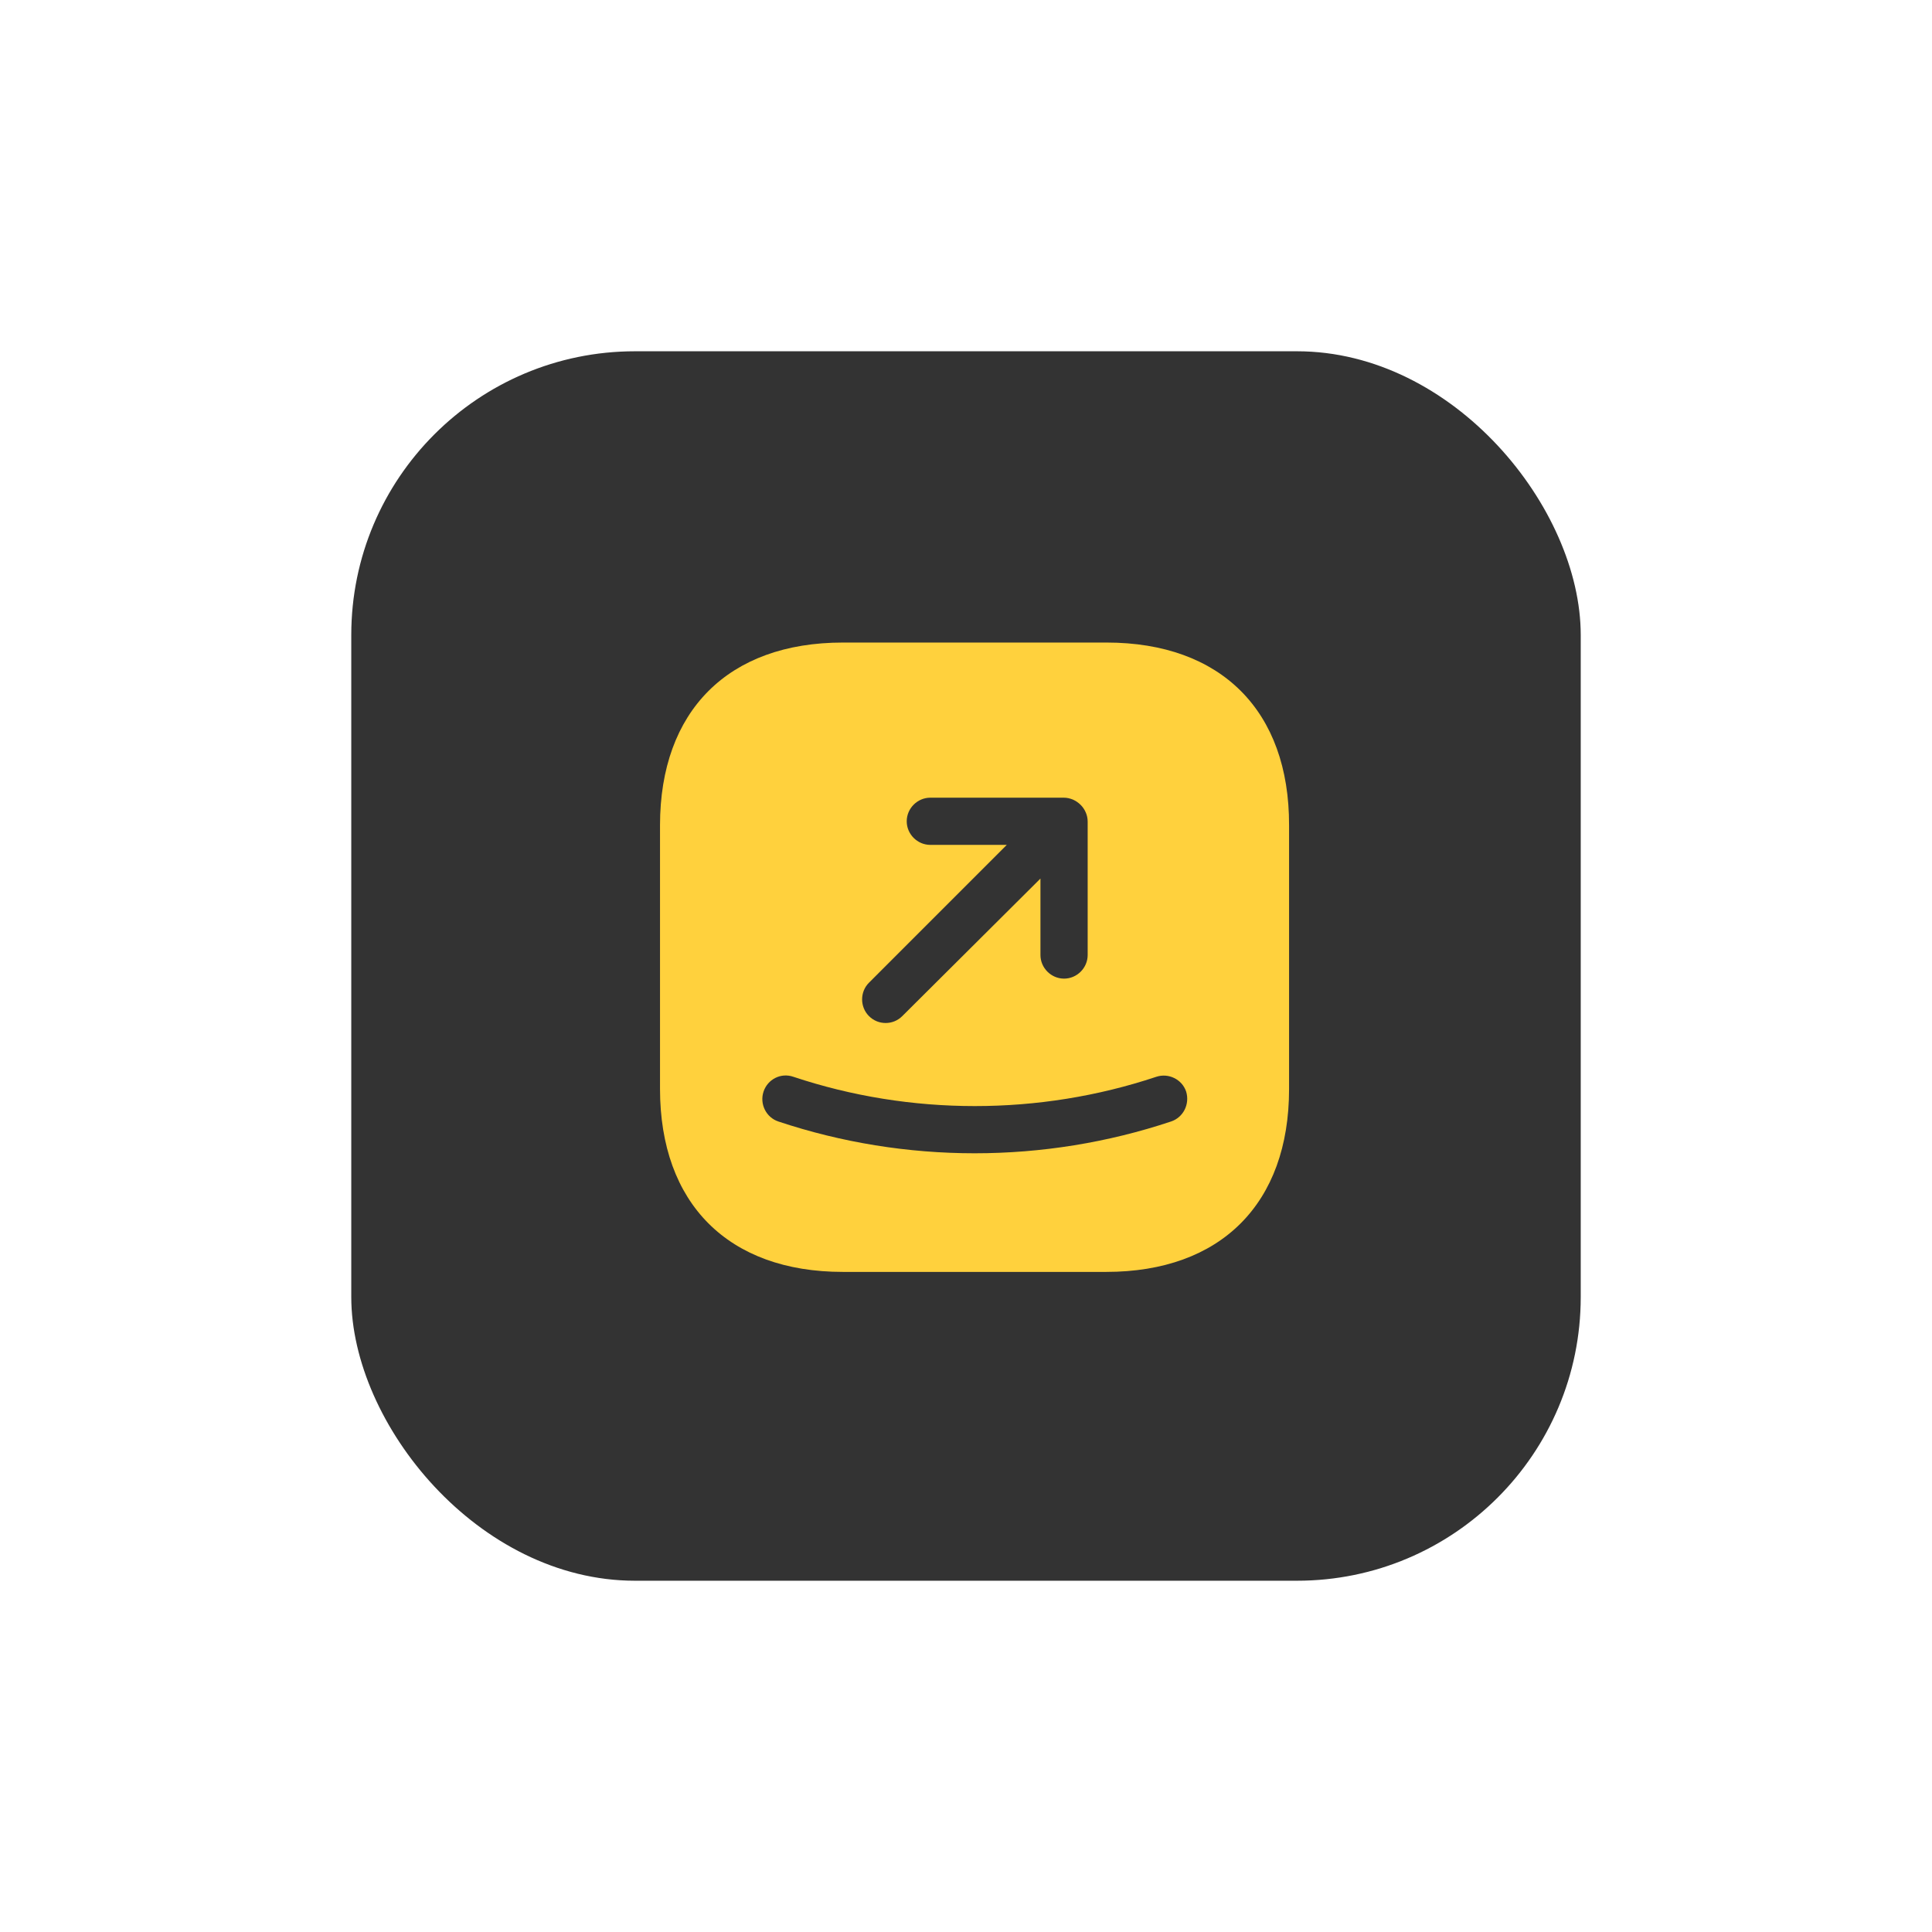 <?xml version="1.0" encoding="UTF-8"?> <svg xmlns="http://www.w3.org/2000/svg" width="110" height="110" viewBox="0 0 110 110" fill="none"><g filter="url(#filter0_d_2235_1730)"><rect x="20" y="10" width="70" height="70" rx="16.154" fill="black" fill-opacity="0.8"></rect><path d="M63.002 26.584H47.988C41.466 26.584 37.578 30.472 37.578 36.994V51.99C37.578 58.529 41.466 62.417 47.988 62.417H62.984C69.506 62.417 73.394 58.529 73.394 52.008V36.994C73.412 30.472 69.523 26.584 63.002 26.584ZM49.475 45.952L57.322 38.104H52.968C52.234 38.104 51.625 37.495 51.625 36.761C51.625 36.026 52.234 35.417 52.968 35.417H60.565C60.744 35.417 60.906 35.453 61.085 35.524C61.407 35.668 61.676 35.919 61.819 36.259C61.891 36.42 61.927 36.599 61.927 36.779V44.375C61.927 45.11 61.318 45.719 60.583 45.719C59.849 45.719 59.239 45.11 59.239 44.375V40.022L51.374 47.851C51.105 48.12 50.765 48.245 50.424 48.245C50.084 48.245 49.743 48.12 49.475 47.851C48.955 47.331 48.955 46.471 49.475 45.952ZM66.675 53.853C63.074 55.054 59.293 55.663 55.495 55.663C51.697 55.663 47.916 55.054 44.315 53.853C43.616 53.62 43.24 52.85 43.473 52.151C43.706 51.452 44.458 51.058 45.175 51.309C51.84 53.531 59.168 53.531 65.833 51.309C66.531 51.076 67.302 51.452 67.535 52.151C67.75 52.868 67.374 53.62 66.675 53.853Z" fill="#FFD13D"></path></g><defs><filter id="filter0_d_2235_1730" x="0" y="0" width="110" height="110" filterUnits="userSpaceOnUse" color-interpolation-filters="sRGB"><feFlood flood-opacity="0" result="BackgroundImageFix"></feFlood><feColorMatrix in="SourceAlpha" type="matrix" values="0 0 0 0 0 0 0 0 0 0 0 0 0 0 0 0 0 0 127 0" result="hardAlpha"></feColorMatrix><feOffset dy="10"></feOffset><feGaussianBlur stdDeviation="10"></feGaussianBlur><feComposite in2="hardAlpha" operator="out"></feComposite><feColorMatrix type="matrix" values="0 0 0 0 0 0 0 0 0 0 0 0 0 0 0 0 0 0 0.08 0"></feColorMatrix><feBlend mode="normal" in2="BackgroundImageFix" result="effect1_dropShadow_2235_1730"></feBlend><feBlend mode="normal" in="SourceGraphic" in2="effect1_dropShadow_2235_1730" result="shape"></feBlend></filter></defs></svg> 